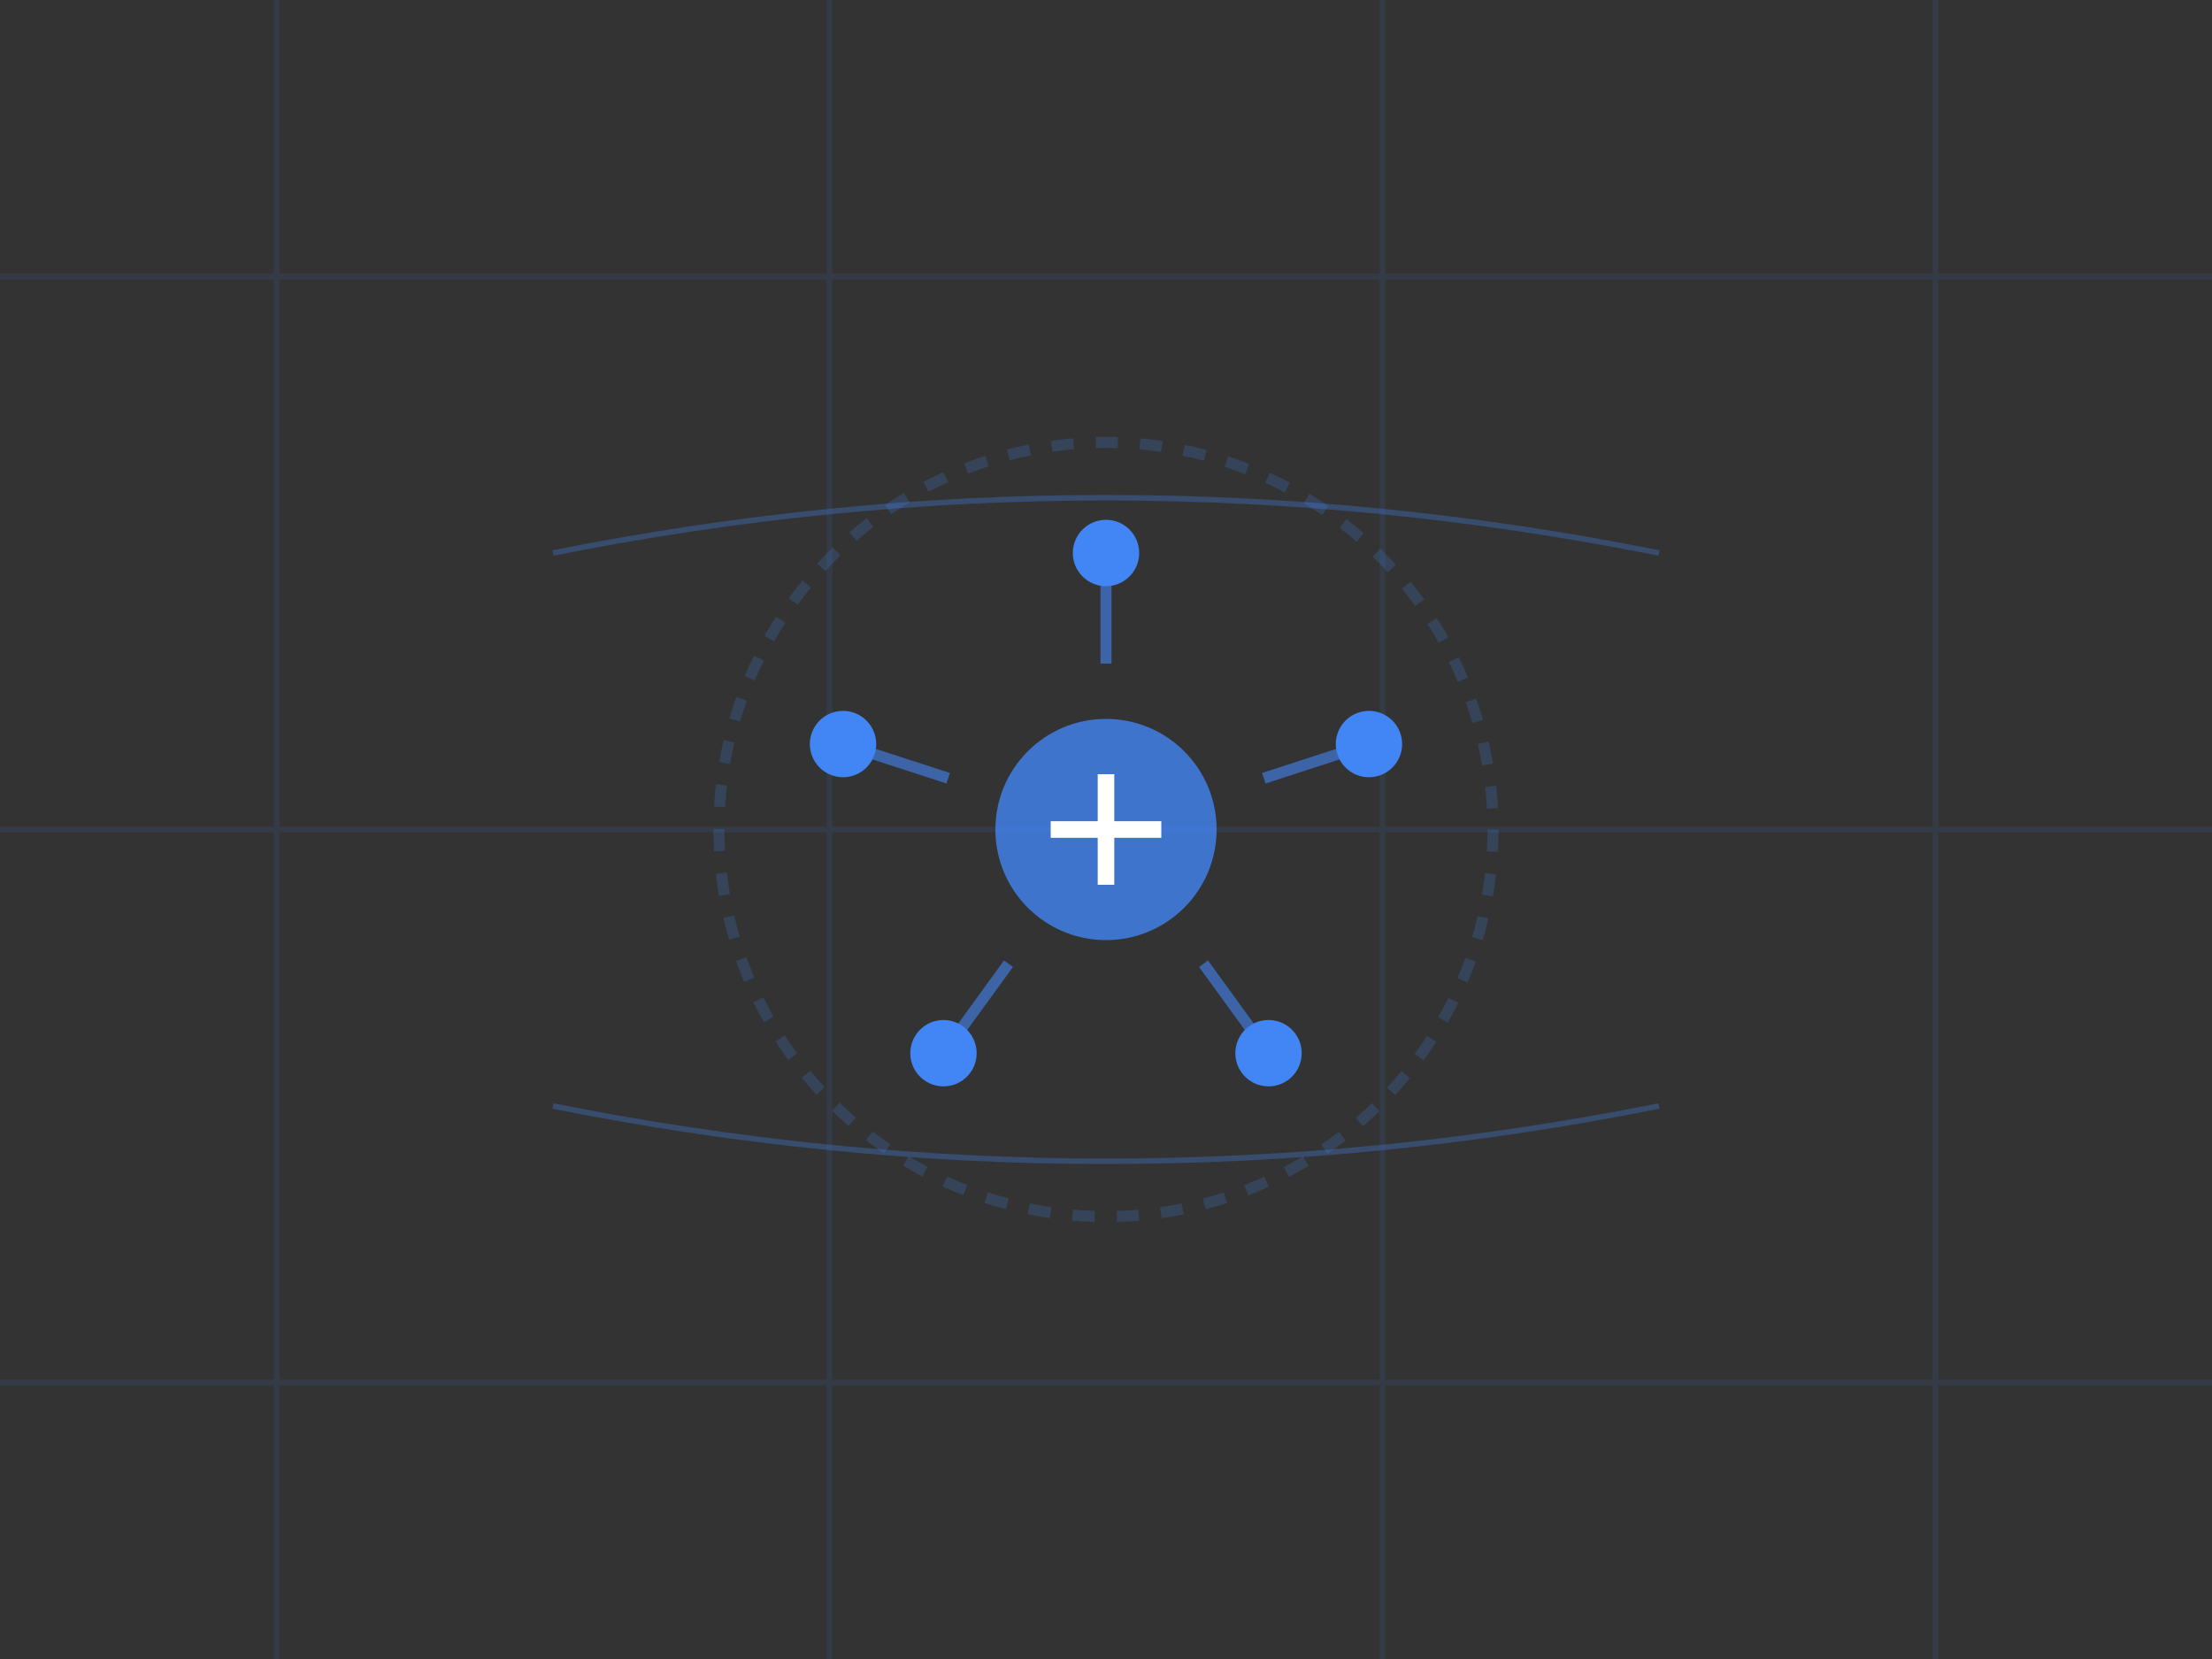 <?xml version="1.0" encoding="UTF-8"?>
<svg width="400" height="300" viewBox="0 0 400 300" fill="none" xmlns="http://www.w3.org/2000/svg">
    <rect x="0" y="0" width="400" height="300" fill="#333333" stroke="none"/>
    <!-- Tech Grid -->
    <g opacity="0.1">
        <path d="M50 0 L50 300" stroke="#4285F4" stroke-width="1" />
        <path d="M150 0 L150 300" stroke="#4285F4" stroke-width="1" />
        <path d="M250 0 L250 300" stroke="#4285F4" stroke-width="1" />
        <path d="M350 0 L350 300" stroke="#4285F4" stroke-width="1" />
        <path d="M0 50 L400 50" stroke="#4285F4" stroke-width="1" />
        <path d="M0 150 L400 150" stroke="#4285F4" stroke-width="1" />
        <path d="M0 250 L400 250" stroke="#4285F4" stroke-width="1" />
    </g>

    <!-- Central Hub -->
    <g transform="translate(200, 150)">
        <!-- Outer Ring -->
        <circle cx="0" cy="0" r="70" stroke="#4285F4" stroke-width="2" opacity="0.2" stroke-dasharray="4 4">
            <animate attributeName="stroke-dashoffset" values="0;100" dur="30s" repeatCount="indefinite"/>
        </circle>

        <!-- Connection Points -->
        <g>
            <!-- Point 1 -->
            <g transform="rotate(0)">
                <circle cx="0" cy="-50" r="6" fill="#4285F4">
                    <animate attributeName="opacity" values="1;0.5;1" dur="2s" repeatCount="indefinite"/>
                </circle>
                <path d="M0 -50 L0 -30" stroke="#4285F4" stroke-width="2" opacity="0.6">
                    <animate attributeName="stroke-dashoffset" values="0;20" dur="1s" repeatCount="indefinite"/>
                </path>
            </g>

            <!-- Point 2 -->
            <g transform="rotate(72)">
                <circle cx="0" cy="-50" r="6" fill="#4285F4">
                    <animate attributeName="opacity" values="0.5;1;0.5" dur="2s" repeatCount="indefinite"/>
                </circle>
                <path d="M0 -50 L0 -30" stroke="#4285F4" stroke-width="2" opacity="0.6">
                    <animate attributeName="stroke-dashoffset" values="20;0" dur="1s" repeatCount="indefinite"/>
                </path>
            </g>

            <!-- Point 3 -->
            <g transform="rotate(144)">
                <circle cx="0" cy="-50" r="6" fill="#4285F4">
                    <animate attributeName="opacity" values="1;0.5;1" dur="2s" repeatCount="indefinite"/>
                </circle>
                <path d="M0 -50 L0 -30" stroke="#4285F4" stroke-width="2" opacity="0.6">
                    <animate attributeName="stroke-dashoffset" values="0;20" dur="1s" repeatCount="indefinite"/>
                </path>
            </g>

            <!-- Point 4 -->
            <g transform="rotate(216)">
                <circle cx="0" cy="-50" r="6" fill="#4285F4">
                    <animate attributeName="opacity" values="0.5;1;0.5" dur="2s" repeatCount="indefinite"/>
                </circle>
                <path d="M0 -50 L0 -30" stroke="#4285F4" stroke-width="2" opacity="0.6">
                    <animate attributeName="stroke-dashoffset" values="20;0" dur="1s" repeatCount="indefinite"/>
                </path>
            </g>

            <!-- Point 5 -->
            <g transform="rotate(288)">
                <circle cx="0" cy="-50" r="6" fill="#4285F4">
                    <animate attributeName="opacity" values="1;0.5;1" dur="2s" repeatCount="indefinite"/>
                </circle>
                <path d="M0 -50 L0 -30" stroke="#4285F4" stroke-width="2" opacity="0.6">
                    <animate attributeName="stroke-dashoffset" values="0;20" dur="1s" repeatCount="indefinite"/>
                </path>
            </g>
        </g>

        <!-- Central Plus -->
        <g>
            <circle cx="0" cy="0" r="20" fill="#4285F4" opacity="0.8"/>
            <path d="M-10 0 L10 0 M0 -10 L0 10" stroke="white" stroke-width="3"/>
        </g>

        <!-- Pulse Effect -->
        <circle cx="0" cy="0" r="15" stroke="#4285F4" stroke-width="2" opacity="0">
            <animate attributeName="r" values="15;70" dur="2s" repeatCount="indefinite"/>
            <animate attributeName="opacity" values="0.6;0" dur="2s" repeatCount="indefinite"/>
        </circle>
    </g>

    <!-- Data Flow Lines -->
    <g transform="translate(200, 150)" opacity="0.3">
        <path d="M-100 -50 Q0 -70 100 -50" stroke="#4285F4" stroke-width="1">
            <animate attributeName="stroke-dashoffset" values="0;200" dur="3s" repeatCount="indefinite"/>
        </path>
        <path d="M-100 50 Q0 70 100 50" stroke="#4285F4" stroke-width="1">
            <animate attributeName="stroke-dashoffset" values="200;0" dur="3s" repeatCount="indefinite"/>
        </path>
    </g>
</svg> 